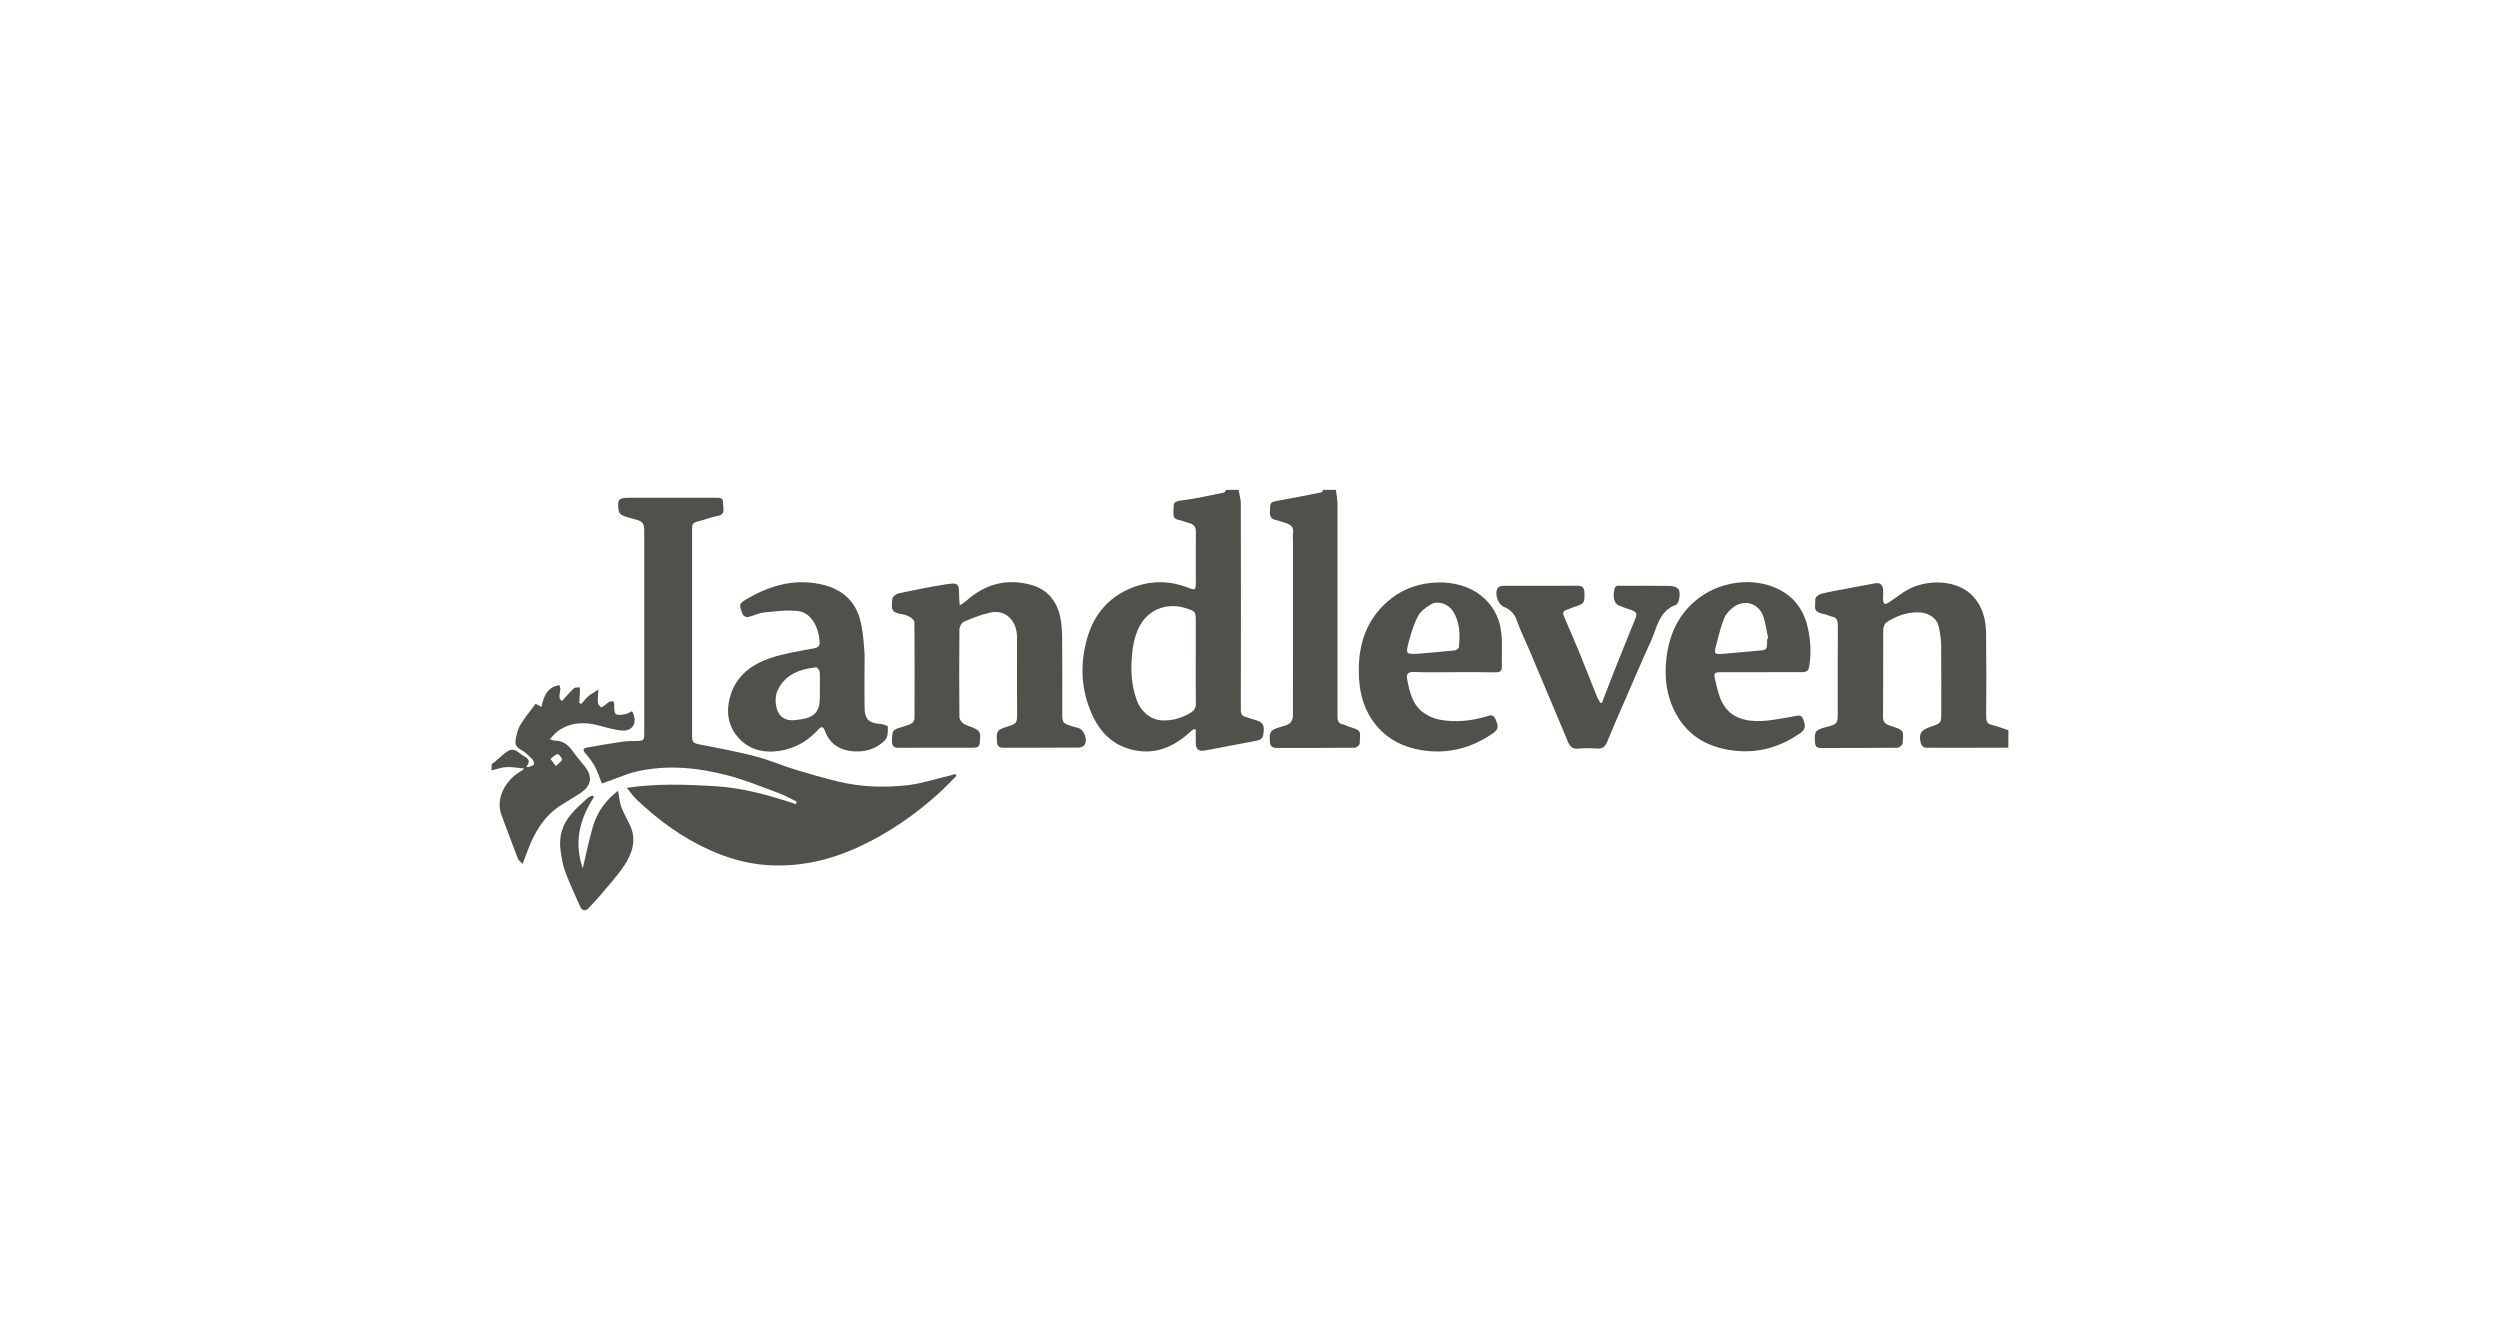 <?xml version="1.0" encoding="utf-8"?>
<!-- Generator: Adobe Illustrator 27.8.0, SVG Export Plug-In . SVG Version: 6.00 Build 0)  -->
<svg version="1.1" id="Opmaak" xmlns="http://www.w3.org/2000/svg" xmlns:xlink="http://www.w3.org/1999/xlink" x="0px" y="0px"
	 width="300px" height="160px" viewBox="0 0 300 160" style="enable-background:new 0 0 300 160;" xml:space="preserve">
<style type="text/css">
	.st0{fill:#52504B;}
	.st1{fill:#9A9F5D;}
</style>
<g>
	<path class="st0" d="M148.63,58.78c0.09,0.56,0.27,1.12,0.27,1.69c0.02,8.24,0.01,16.47,0,24.71c0,0.49,0.15,0.76,0.62,0.87
		c0.39,0.1,0.76,0.26,1.15,0.36c0.65,0.18,1.06,0.47,0.98,1.26c-0.09,0.97-0.18,1.1-1.19,1.28c-1.96,0.36-3.92,0.73-5.87,1.11
		c-0.71,0.14-1.09-0.14-1.1-0.89c-0.01-0.54,0-1.07,0-1.61c-0.07-0.02-0.15-0.05-0.22-0.07c-0.15,0.11-0.31,0.2-0.44,0.33
		c-2.05,1.89-4.37,2.86-7.19,2.09c-2.05-0.56-3.48-1.92-4.4-3.77c-1.49-3-1.69-6.18-0.83-9.37c0.86-3.2,2.89-5.46,6.1-6.48
		c1.98-0.63,3.99-0.56,5.94,0.19c1.01,0.39,1.05,0.37,1.05-0.71c0-1.97-0.02-3.94,0.01-5.91c0.01-0.67-0.28-0.96-0.88-1.11
		c-0.41-0.1-0.81-0.3-1.22-0.37c-0.53-0.09-0.61-0.4-0.6-0.86c0.03-1.25-0.09-1.35,1.26-1.51c1.62-0.2,3.22-0.59,4.83-0.91
		c0.09-0.02,0.15-0.21,0.23-0.31C147.62,58.78,148.13,58.78,148.63,58.78z M143.49,79.25C143.49,79.25,143.49,79.25,143.49,79.25
		c0-1.54,0-3.08,0-4.62c0-1.26,0-1.26-1.2-1.65c-2.06-0.67-4.22,0.05-5.32,1.79c-0.69,1.09-0.97,2.31-1.1,3.57
		c-0.21,1.96-0.13,3.88,0.56,5.74c0.41,1.12,1.51,2.34,3.11,2.37c1.21,0.03,2.27-0.29,3.3-0.9c0.48-0.28,0.67-0.61,0.66-1.15
		C143.48,82.68,143.49,80.97,143.49,79.25z"/>
	<path class="st0" d="M241,89.72c-3.31,0.01-6.62,0.03-9.93,0.01c-0.19,0-0.5-0.26-0.55-0.45c-0.31-1.24-0.06-1.66,1.17-2.07
		c1.25-0.42,1.26-0.43,1.26-1.76c0-2.65,0.02-5.31-0.01-7.96c-0.01-0.75-0.12-1.51-0.28-2.25c-0.23-1.07-1.23-1.76-2.52-1.76
		c-1.38-0.01-2.63,0.46-3.76,1.2c-0.23,0.15-0.39,0.6-0.39,0.91c-0.03,3.49,0.01,6.98-0.03,10.46c-0.01,0.89,0.67,0.96,1.17,1.13
		c1.49,0.51,1.24,0.61,1.19,2c-0.01,0.2-0.39,0.54-0.6,0.55c-3.08,0.03-6.17,0.02-9.25,0.03c-0.46,0-0.63-0.19-0.66-0.62
		c-0.12-1.35,0.01-1.55,1.32-1.89c1.38-0.36,1.4-0.39,1.4-1.84c0-3.44-0.01-6.87,0.01-10.31c0.01-0.62-0.11-1.02-0.78-1.13
		c-0.24-0.04-0.47-0.2-0.71-0.24c-1.53-0.29-1.23-0.63-1.21-1.85c0-0.21,0.38-0.53,0.63-0.6c0.95-0.25,1.92-0.42,2.89-0.6
		c1.21-0.23,2.43-0.45,3.64-0.68c0.63-0.12,0.91,0.19,0.97,0.75c0.04,0.42-0.02,0.86,0,1.29c0.01,0.15,0.09,0.38,0.21,0.43
		c0.11,0.05,0.31-0.08,0.45-0.16c0.99-0.63,1.91-1.45,2.98-1.87c2.44-0.97,5.53-0.68,7.2,1.16c1.13,1.25,1.5,2.79,1.52,4.41
		c0.04,3.31,0.03,6.62,0.01,9.93c0,0.54,0.06,0.91,0.68,1.05c0.68,0.16,1.33,0.42,1.99,0.64C241,88.3,241,89.01,241,89.72z"/>
	<path class="st0" d="M160.31,58.78c0.07,0.57,0.19,1.14,0.19,1.71c0.01,8.49,0.01,16.98,0,25.47c0,0.53,0.09,0.87,0.67,0.97
		c0.27,0.04,0.51,0.23,0.77,0.3c1.55,0.44,1.27,0.58,1.22,2.02c-0.01,0.17-0.39,0.48-0.6,0.48c-3.13,0.03-6.27,0.02-9.4,0.02
		c-0.5,0-0.73-0.22-0.77-0.72c-0.09-1.25,0.05-1.44,1.29-1.8c0.39-0.11,0.81-0.21,1.11-0.45c0.22-0.18,0.36-0.57,0.36-0.87
		c0.02-6.92,0.01-13.85,0.01-20.77c0-0.4-0.04-0.81,0.01-1.21c0.09-0.72-0.32-1-0.91-1.17c-0.39-0.11-0.76-0.27-1.15-0.35
		c-0.59-0.12-0.74-0.46-0.72-1.03c0.04-1.15,0.02-1.13,1.15-1.33c1.69-0.3,3.37-0.63,5.05-0.97c0.08-0.02,0.13-0.2,0.2-0.3
		C159.3,58.78,159.81,58.78,160.31,58.78z"/>
	<path class="st0" d="M59,91.69c0.13-0.09,0.26-0.17,0.38-0.27c0.52-0.43,0.99-0.92,1.55-1.28c0.78-0.51,1.3,0.22,1.87,0.55
		c0.46,0.27,0.99,0.56,0.36,1.32c0.08,0.01,0.16,0.03,0.23,0.04c0.23-0.1,0.55-0.13,0.66-0.31c0.08-0.13-0.04-0.5-0.18-0.64
		c-0.42-0.42-0.86-0.87-1.38-1.14c-0.5-0.26-0.69-0.64-0.63-1.08c0.1-0.63,0.24-1.3,0.55-1.84c0.52-0.89,1.2-1.68,1.86-2.59
		c0.12,0.06,0.37,0.2,0.7,0.38c0.27-1.24,0.67-2.37,2.13-2.61c0.44,0.59-0.38,1.44,0.34,1.9c0.5-0.54,0.94-1.07,1.44-1.53
		c0.14-0.13,0.46-0.08,0.7-0.11c0.01,0.21,0.02,0.42,0.01,0.63c-0.02,0.41-0.05,0.83-0.08,1.24c0.08,0.04,0.16,0.08,0.25,0.12
		c0.28-0.31,0.53-0.66,0.85-0.93c0.31-0.27,0.69-0.46,1.2-0.79c-0.04,0.69-0.1,1.11-0.06,1.52c0.02,0.22,0.19,0.46,0.37,0.6
		c0.07,0.05,0.35-0.17,0.53-0.29c0.18-0.12,0.34-0.32,0.54-0.39c0.37-0.12,0.55,0,0.52,0.45c-0.02,0.36,0,0.9,0.21,1.05
		c0.25,0.18,0.75,0.07,1.12,0.01c0.28-0.05,0.54-0.23,0.8-0.36c0.72,1.3,0.16,2.42-1.2,2.32c-0.99-0.07-1.96-0.39-2.93-0.64
		c-1.69-0.42-3.31-0.34-4.77,0.72c-0.33,0.24-0.59,0.58-0.97,0.96c0.29,0.09,0.42,0.18,0.54,0.17c1.01-0.01,1.7,0.5,2.25,1.31
		c0.41,0.6,0.9,1.14,1.35,1.7c1.05,1.29,0.9,2.39-0.48,3.31c-0.84,0.56-1.73,1.03-2.56,1.6c-1.87,1.28-2.94,3.14-3.72,5.2
		c-0.19,0.51-0.39,1.02-0.64,1.68c-0.24-0.27-0.49-0.43-0.57-0.65c-0.67-1.73-1.31-3.48-1.96-5.21c-0.84-2.23,0.8-4.47,2.42-5.32
		c0.1-0.05,0.2-0.12,0.3-0.27c-1.02-0.09-2.02-0.34-3.04,0c-0.28,0.09-0.58,0.14-0.87,0.22C59,92.2,59,91.94,59,91.69z M66.7,91.93
		c0.34-0.34,0.71-0.55,0.73-0.79c0.02-0.21-0.39-0.68-0.53-0.65c-0.31,0.07-0.56,0.37-0.84,0.58C66.23,91.31,66.41,91.54,66.7,91.93
		z"/>
	<path class="st0" d="M114.78,93.1c-0.69,0.68-1.35,1.39-2.06,2.04c-2.89,2.62-6.08,4.83-9.63,6.47c-3.53,1.63-7.26,2.49-11.17,2.19
		c-2.37-0.18-4.65-0.84-6.83-1.83c-3.28-1.48-6.12-3.58-8.72-6.04c-0.37-0.35-0.65-0.79-1.15-1.39c3.63-0.54,7.04-0.4,10.45-0.21
		c3.39,0.19,6.63,1.09,9.84,2.17c0.03-0.1,0.06-0.21,0.1-0.31c-0.72-0.34-1.42-0.74-2.17-1.02c-1.98-0.73-3.95-1.55-5.99-2.09
		c-3.61-0.96-7.3-1.35-11.01-0.51c-1.16,0.26-2.28,0.77-3.41,1.16c-0.26,0.09-0.51,0.19-0.8,0.3c-0.28-0.71-0.5-1.4-0.84-2.04
		c-0.31-0.57-0.71-1.1-1.14-1.58C69.88,90,70,89.78,70.46,89.7c1.39-0.25,2.78-0.48,4.18-0.69c0.52-0.08,1.06-0.08,1.59-0.09
		c1.05-0.02,1.08-0.04,1.08-1.05c0-4.35,0-8.7,0-13.04c0-3.69,0-7.38,0-11.07c0-0.98-0.19-1.21-1.13-1.45
		c-0.51-0.13-1.03-0.27-1.51-0.47c-0.18-0.08-0.39-0.32-0.42-0.51c-0.21-1.44-0.05-1.6,1.4-1.6c3.39,0,6.77,0,10.16,0
		c0.47,0,1-0.05,0.96,0.63c-0.04,0.57,0.39,1.36-0.67,1.56c-0.84,0.16-1.64,0.48-2.48,0.69c-0.42,0.1-0.57,0.3-0.57,0.73
		c0.01,8.37,0.01,16.73,0,25.1c0,0.57,0.22,0.76,0.77,0.87c2.27,0.44,4.55,0.86,6.79,1.44c1.65,0.43,3.24,1.12,4.87,1.62
		c1.71,0.52,3.43,1.01,5.17,1.43c2.7,0.65,5.47,0.73,8.21,0.43c1.69-0.19,3.33-0.74,5-1.13c0.25-0.06,0.5-0.15,0.75-0.22
		C114.67,92.94,114.73,93.02,114.78,93.1z"/>
	<path class="st0" d="M115.17,72.65c0.36-0.25,0.58-0.37,0.76-0.53c2.28-2.05,4.91-2.75,7.86-1.92c1.91,0.54,3.04,1.95,3.44,3.86
		c0.19,0.88,0.22,1.81,0.23,2.71c0.03,2.88,0.01,5.76,0.01,8.64c0,1.36,0,1.37,1.31,1.78c0.24,0.08,0.5,0.11,0.72,0.21
		c0.66,0.28,1.04,1.45,0.62,2.03c-0.13,0.18-0.47,0.28-0.72,0.28c-3.01,0.02-6.01,0.01-9.02,0.02c-0.51,0-0.72-0.23-0.75-0.73
		c-0.07-1.28,0-1.42,1.19-1.79c1.22-0.38,1.23-0.4,1.23-1.68c-0.01-3.01-0.02-6.01-0.01-9.02c0-0.84-0.2-1.61-0.75-2.25
		c-0.64-0.74-1.54-0.95-2.42-0.76c-1.09,0.24-2.15,0.65-3.18,1.09c-0.28,0.12-0.56,0.62-0.56,0.95c-0.04,3.51-0.03,7.02,0,10.54
		c0,0.26,0.28,0.6,0.52,0.77c0.35,0.23,0.79,0.32,1.18,0.5c0.44,0.2,0.82,0.38,0.79,1.03c-0.07,1.35-0.02,1.35-1.4,1.35
		c-2.78,0-5.56-0.02-8.34,0.01c-0.65,0.01-0.85-0.24-0.84-0.84c0.03-1.31,0.02-1.31,1.33-1.7c0.36-0.11,0.73-0.22,1.05-0.41
		c0.17-0.1,0.32-0.39,0.32-0.59c0.02-3.84,0.02-7.68-0.01-11.52c0-0.21-0.27-0.48-0.48-0.61c-0.3-0.18-0.65-0.31-0.99-0.36
		c-1.51-0.23-1.23-0.74-1.18-1.87c0.01-0.23,0.47-0.58,0.77-0.64c1.8-0.39,3.61-0.75,5.42-1.04c1.81-0.29,1.82-0.24,1.83,1.63
		C115.11,72.01,115.14,72.23,115.17,72.65z"/>
	<path class="st0" d="M103.74,80.84c0,1.39-0.02,2.78,0.01,4.17c0.03,1.28,0.54,1.76,1.79,1.85c0.36,0.03,1,0.21,1,0.33
		c0.01,0.54,0.02,1.27-0.31,1.6c-1.16,1.19-2.67,1.57-4.31,1.31c-1.44-0.22-2.44-1.03-2.94-2.41c-0.19-0.52-0.4-0.56-0.79-0.14
		c-1.26,1.38-2.82,2.29-4.68,2.56c-1.9,0.27-3.66-0.14-4.95-1.64c-1.29-1.5-1.46-3.28-0.87-5.13c0.76-2.35,2.59-3.64,4.77-4.38
		c1.68-0.56,3.47-0.83,5.22-1.16c0.55-0.1,0.72-0.3,0.67-0.84c-0.15-1.91-1.12-3.48-2.62-3.64c-1.33-0.14-2.7,0.04-4.05,0.18
		c-0.66,0.07-1.29,0.41-1.95,0.55c-0.17,0.04-0.53-0.15-0.6-0.32c-0.5-1.25-0.5-1.29,0.73-1.99c2.84-1.62,5.86-2.37,9.08-1.52
		c2.09,0.55,3.64,1.88,4.24,4.02c0.32,1.12,0.42,2.32,0.52,3.49C103.8,78.77,103.73,79.81,103.74,80.84
		C103.73,80.84,103.74,80.84,103.74,80.84z M98.38,82.72C98.38,82.72,98.38,82.72,98.38,82.72c0-0.71,0.04-1.41-0.02-2.12
		c-0.01-0.19-0.31-0.54-0.44-0.52c-1.92,0.22-3.64,0.8-4.58,2.7c-0.47,0.95-0.3,2.48,0.35,3.12c0.71,0.71,1.6,0.55,2.43,0.42
		c1.67-0.25,2.26-0.98,2.26-2.62C98.38,83.38,98.38,83.05,98.38,82.72z"/>
	<path class="st0" d="M211.33,80.66c-1.52,0-3.03,0-4.55,0c-1.13,0-1.18,0.03-0.92,1.09c0.2,0.85,0.39,1.74,0.78,2.51
		c0.98,1.89,2.77,2.33,4.69,2.26c1.28-0.05,2.54-0.33,3.81-0.53c0.46-0.07,0.98-0.36,1.23,0.29c0.23,0.59,0.43,1.15-0.29,1.66
		c-2.65,1.87-5.52,2.59-8.73,2.03c-2.91-0.51-5.09-2-6.41-4.65c-0.95-1.9-1.2-3.96-1-6.05c0.3-3.06,1.47-5.7,4.02-7.58
		c2.96-2.17,7.17-2.45,10.07-0.65c1.6,1,2.52,2.49,2.92,4.33c0.33,1.52,0.41,3.05,0.16,4.59c-0.09,0.55-0.33,0.7-0.85,0.7
		C214.62,80.65,212.97,80.67,211.33,80.66C211.33,80.66,211.33,80.66,211.33,80.66z M212.07,76.64c0.04-0.01,0.07-0.02,0.11-0.02
		c-0.17-0.83-0.28-1.69-0.53-2.5c-0.51-1.72-2.33-2.31-3.73-1.19c-0.42,0.34-0.84,0.79-1.03,1.27c-0.42,1.12-0.72,2.29-1.01,3.45
		c-0.19,0.77-0.07,0.89,0.74,0.82c1.43-0.11,2.86-0.26,4.29-0.38c1.13-0.09,1.13-0.08,1.15-1.23
		C212.07,76.79,212.07,76.71,212.07,76.64z"/>
	<path class="st0" d="M174.51,80.66c-1.62,0-3.24,0.04-4.85-0.02c-0.76-0.02-0.92,0.25-0.79,0.94c0.3,1.56,0.66,3.1,2.09,4.04
		c0.53,0.35,1.16,0.62,1.79,0.74c1.87,0.35,3.72,0.16,5.54-0.36c0.43-0.12,0.89-0.4,1.18,0.32c0.26,0.64,0.46,1.13-0.25,1.63
		c-2.55,1.77-5.33,2.56-8.43,2.1c-2.86-0.43-5.12-1.77-6.55-4.34c-0.99-1.77-1.22-3.71-1.18-5.71c0.08-3.37,1.29-6.19,4-8.27
		c3.04-2.34,7.87-2.46,10.62-0.3c1.4,1.1,2.22,2.59,2.45,4.3c0.19,1.41,0.06,2.87,0.09,4.3c0.01,0.56-0.29,0.65-0.77,0.65
		C177.8,80.65,176.15,80.66,174.51,80.66C174.51,80.66,174.51,80.66,174.51,80.66z M170.32,78.44c1.41-0.13,2.82-0.24,4.22-0.39
		c0.2-0.02,0.52-0.24,0.53-0.4c0.14-1.5,0.13-2.99-0.72-4.31c-0.58-0.91-1.83-1.3-2.65-0.81c-0.59,0.35-1.22,0.82-1.53,1.39
		c-0.5,0.93-0.82,1.99-1.1,3.02C168.65,78.52,168.69,78.53,170.32,78.44z"/>
	<path class="st0" d="M192.25,84.3c0.49-1.26,0.96-2.52,1.46-3.78c0.83-2.08,1.66-4.16,2.51-6.23c0.27-0.66,0.19-0.86-0.51-1.1
		c-0.48-0.16-0.95-0.33-1.42-0.52c-0.59-0.24-0.77-0.93-0.57-1.93c0.12-0.61,0.58-0.44,0.96-0.44c1.9-0.01,3.79-0.02,5.69,0.01
		c0.36,0.01,0.83,0.12,1.03,0.37c0.32,0.4,0.1,1.75-0.27,1.89c-2.08,0.76-2.29,2.78-3.04,4.42c-1.15,2.49-2.21,5.02-3.31,7.53
		c-0.64,1.48-1.29,2.95-1.89,4.44c-0.24,0.59-0.54,0.91-1.22,0.87c-0.76-0.05-1.52-0.08-2.27,0.01c-0.67,0.07-0.99-0.24-1.22-0.76
		c-0.62-1.46-1.23-2.92-1.84-4.38c-0.94-2.25-1.89-4.5-2.84-6.75c-0.5-1.18-1.09-2.33-1.5-3.54c-0.29-0.83-0.82-1.28-1.56-1.6
		c-0.72-0.31-1.15-1.68-0.68-2.29c0.11-0.14,0.39-0.22,0.59-0.22c2.98-0.01,5.96,0,8.95-0.01c0.57,0,0.82,0.22,0.83,0.81
		c0.03,1.29,0.01,1.34-1.26,1.74c-0.29,0.09-0.55,0.26-0.84,0.33c-0.5,0.12-0.52,0.42-0.35,0.8c0.63,1.48,1.28,2.96,1.89,4.45
		c0.7,1.7,1.35,3.41,2.04,5.12c0.11,0.28,0.29,0.54,0.43,0.82C192.11,84.34,192.18,84.32,192.25,84.3z"/>
	<path class="st0" d="M71.28,95.63c-1.74,2.67-2.42,5.48-1.35,8.57c0.42-1.74,0.75-3.43,1.24-5.08c0.5-1.68,1.5-3.07,2.99-4.23
		c0.15,0.75,0.19,1.38,0.4,1.95c0.28,0.75,0.7,1.45,1.04,2.18c0.81,1.74,0.29,3.35-0.66,4.8c-0.84,1.27-1.9,2.41-2.88,3.59
		c-0.43,0.52-0.91,1.01-1.37,1.51c-0.43,0.48-0.83,0.38-1.07-0.14c-0.64-1.39-1.27-2.79-1.81-4.22c-0.29-0.77-0.41-1.61-0.53-2.43
		c-0.26-1.72,0.2-3.26,1.36-4.55c0.59-0.66,1.25-1.24,1.9-1.84c0.15-0.13,0.37-0.19,0.55-0.28C71.15,95.52,71.21,95.57,71.28,95.63z
		"/>
</g>
</svg>
